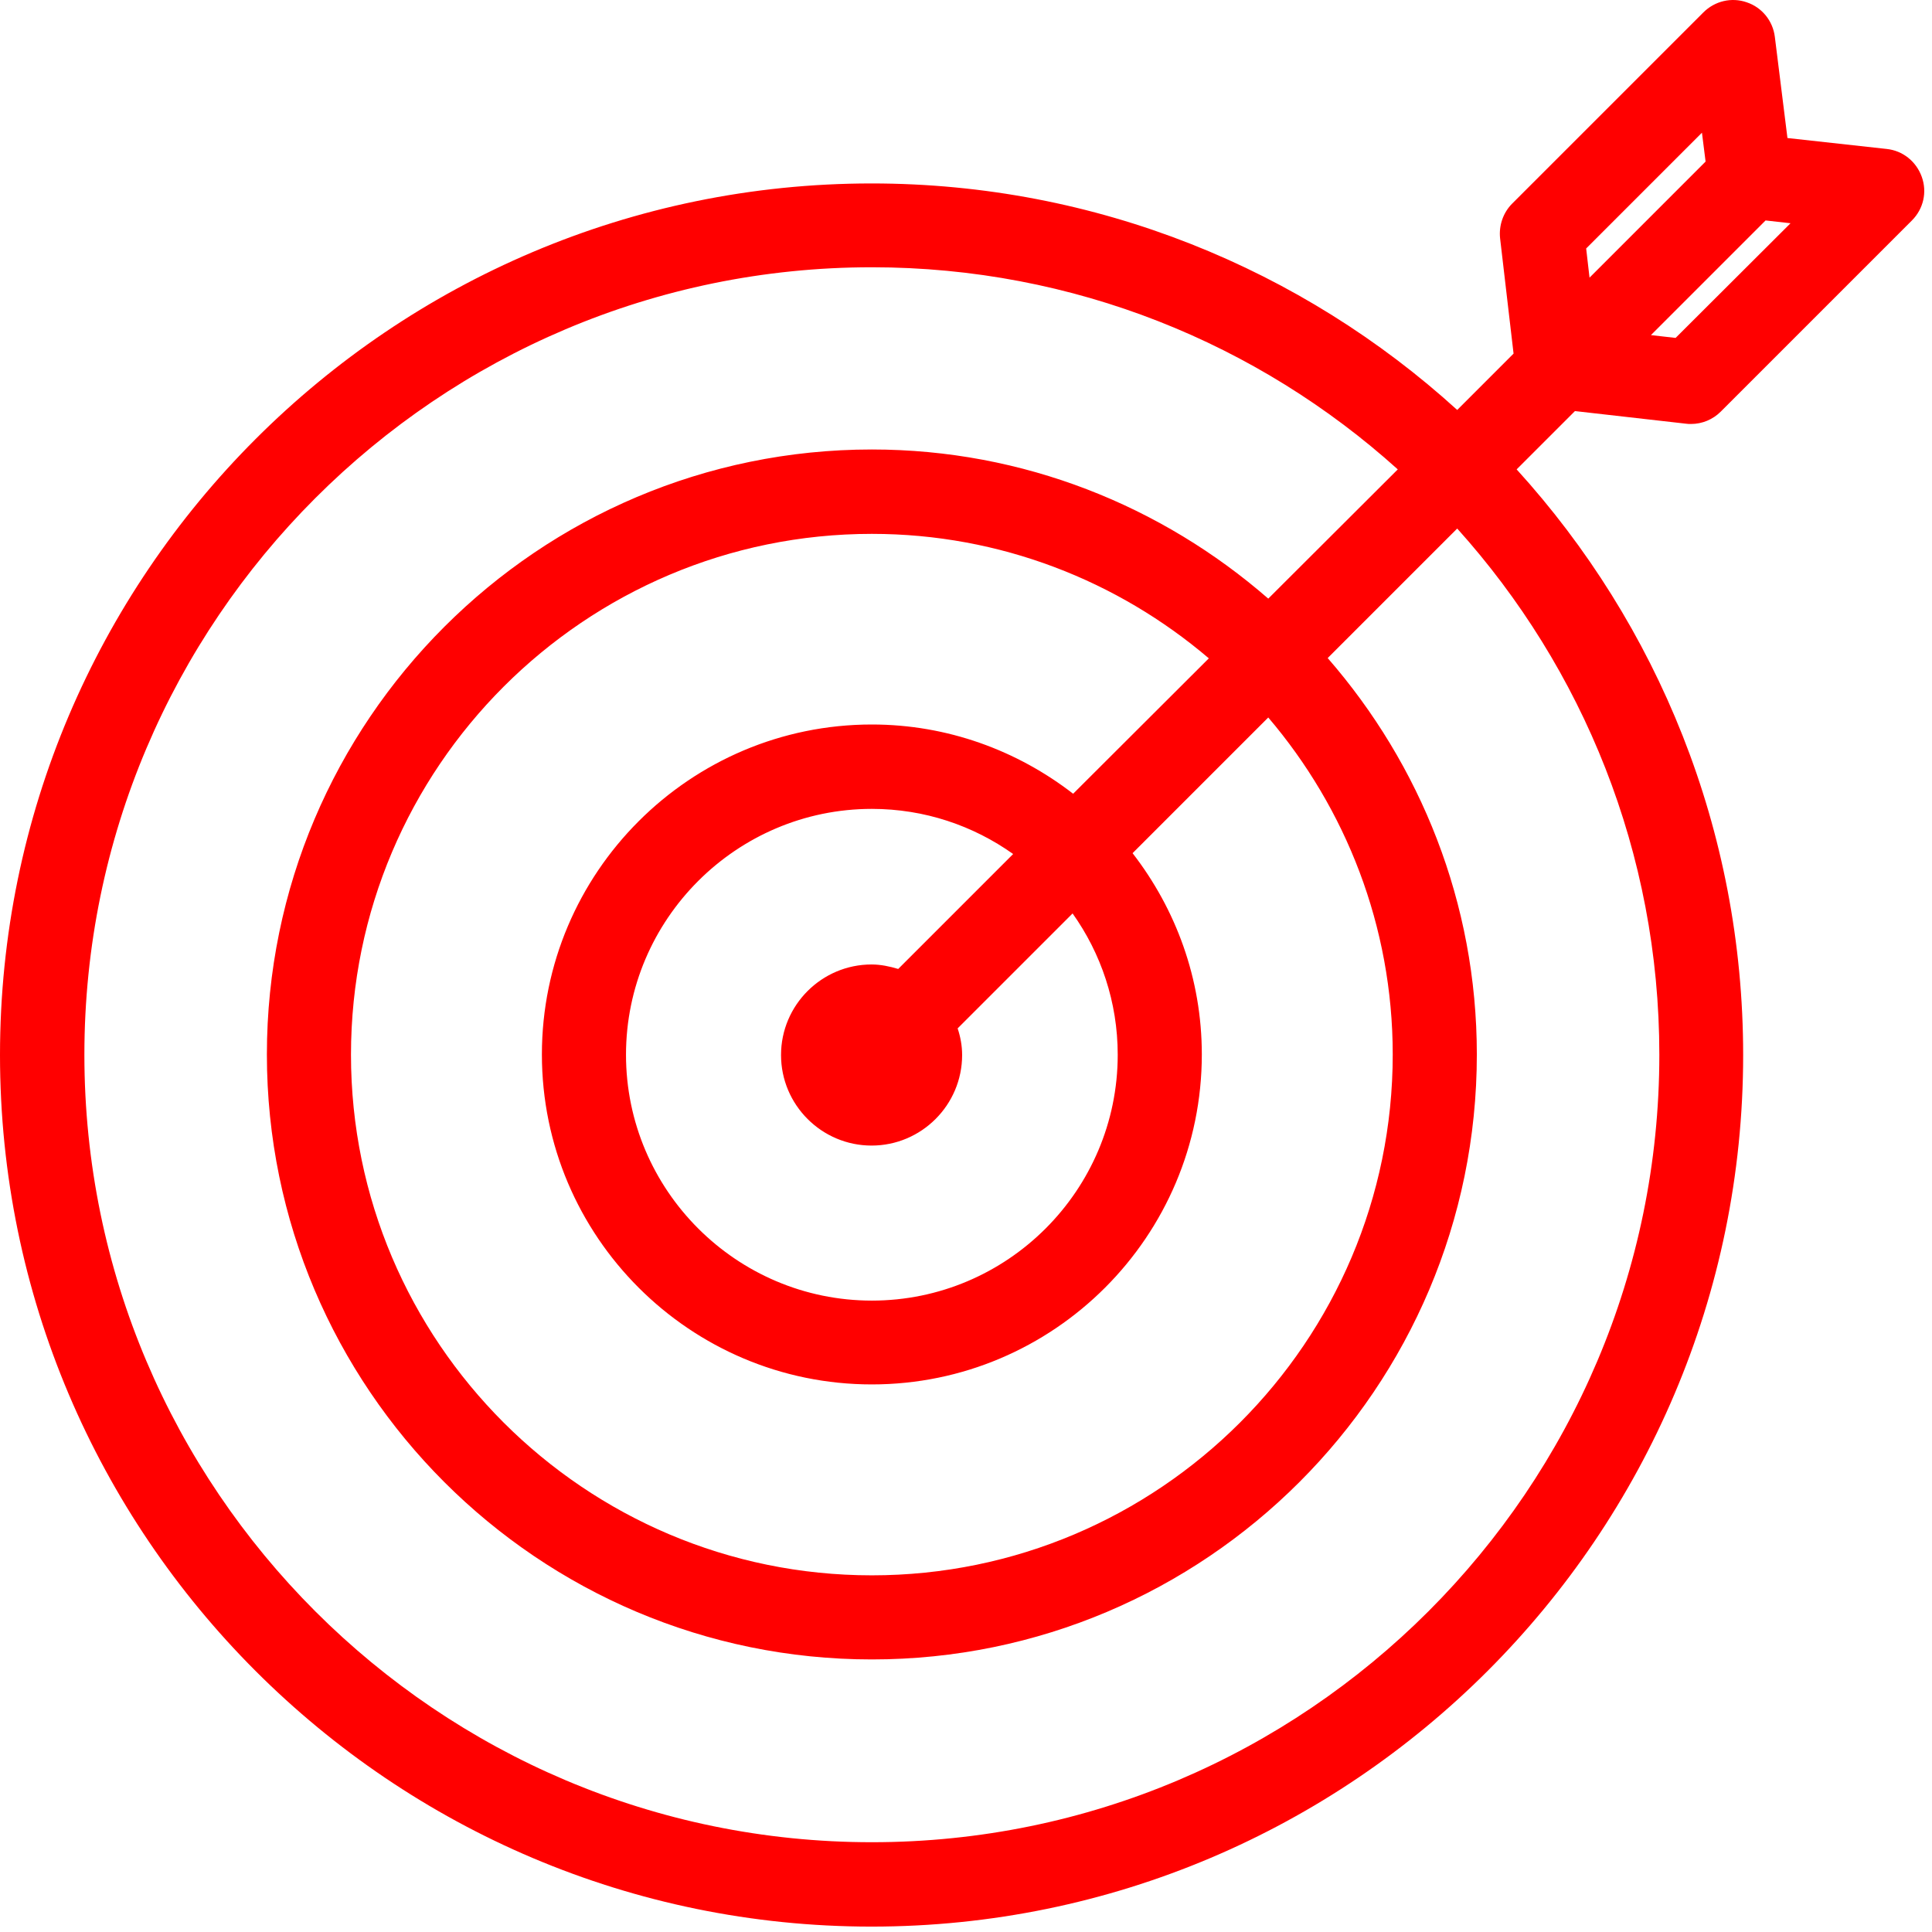 <svg width="238" height="238" viewBox="0 0 238 238" fill="none" xmlns="http://www.w3.org/2000/svg">
  <path d="M207.692 52.194C207.899 52.229 208.106 52.229 208.313 52.229C209.695 52.229 211.007 51.676 211.974 50.709L235.527 27.157C236.942 25.741 237.426 23.669 236.735 21.769C236.045 19.87 234.387 18.557 232.418 18.35L220.193 17.003L218.639 4.536C218.397 2.568 217.05 0.91 215.186 0.288C213.321 -0.368 211.249 0.116 209.833 1.532L186.28 25.084C185.175 26.189 184.622 27.778 184.795 29.367L186.453 43.56L179.511 50.502C160.448 33.166 135.1 22.598 107.368 22.598C48.176 22.598 0 70.774 0 129.966C0 189.159 48.176 237.335 107.368 237.335C166.561 237.335 214.737 189.159 214.737 129.966C214.737 102.235 204.169 76.886 186.833 57.823L194.016 50.64L207.692 52.194ZM206.414 41.627L203.375 41.281L217.499 27.157L220.573 27.502L206.414 41.627ZM195.397 30.61L209.66 16.347L210.109 19.904L195.812 34.202L195.397 30.61ZM204.411 129.932C204.411 183.426 160.897 226.94 107.403 226.94C53.909 226.94 10.395 183.426 10.395 129.932C10.395 76.438 53.909 32.924 107.403 32.924C132.302 32.924 155.026 42.352 172.19 57.823L156.235 73.744C143.146 62.347 126.086 55.371 107.403 55.371C66.307 55.371 32.877 88.801 32.877 129.897C32.877 170.993 66.307 204.423 107.403 204.423C148.499 204.423 181.929 170.993 181.929 129.897C181.929 111.214 174.953 94.154 163.556 81.065L179.511 65.11C194.983 82.308 204.411 105.032 204.411 129.932ZM137.69 129.932C137.69 146.646 124.083 160.219 107.403 160.219C90.723 160.219 77.116 146.612 77.116 129.932C77.116 113.251 90.723 99.645 107.403 99.645C113.895 99.645 119.904 101.717 124.808 105.205L110.649 119.364C109.613 119.053 108.508 118.812 107.368 118.812C101.221 118.812 96.214 123.819 96.214 129.966C96.214 136.113 101.221 141.121 107.368 141.121C113.515 141.121 118.523 136.113 118.523 129.966C118.523 128.827 118.316 127.721 117.97 126.685L132.13 112.526C135.618 117.43 137.69 123.439 137.69 129.932ZM132.199 97.78C125.326 92.462 116.727 89.25 107.403 89.25C84.99 89.25 66.755 107.484 66.755 129.897C66.755 152.31 84.99 170.544 107.403 170.544C129.816 170.544 148.05 152.31 148.05 129.897C148.05 120.538 144.838 111.974 139.52 105.101L156.235 88.386C165.766 99.576 171.568 114.08 171.568 129.897C171.568 165.295 142.766 194.063 107.403 194.063C72.039 194.063 43.237 165.295 43.237 129.932C43.237 94.534 72.039 65.766 107.403 65.766C123.22 65.766 137.724 71.568 148.914 81.1L132.199 97.78Z" fill="#FF0000"/>
</svg>
